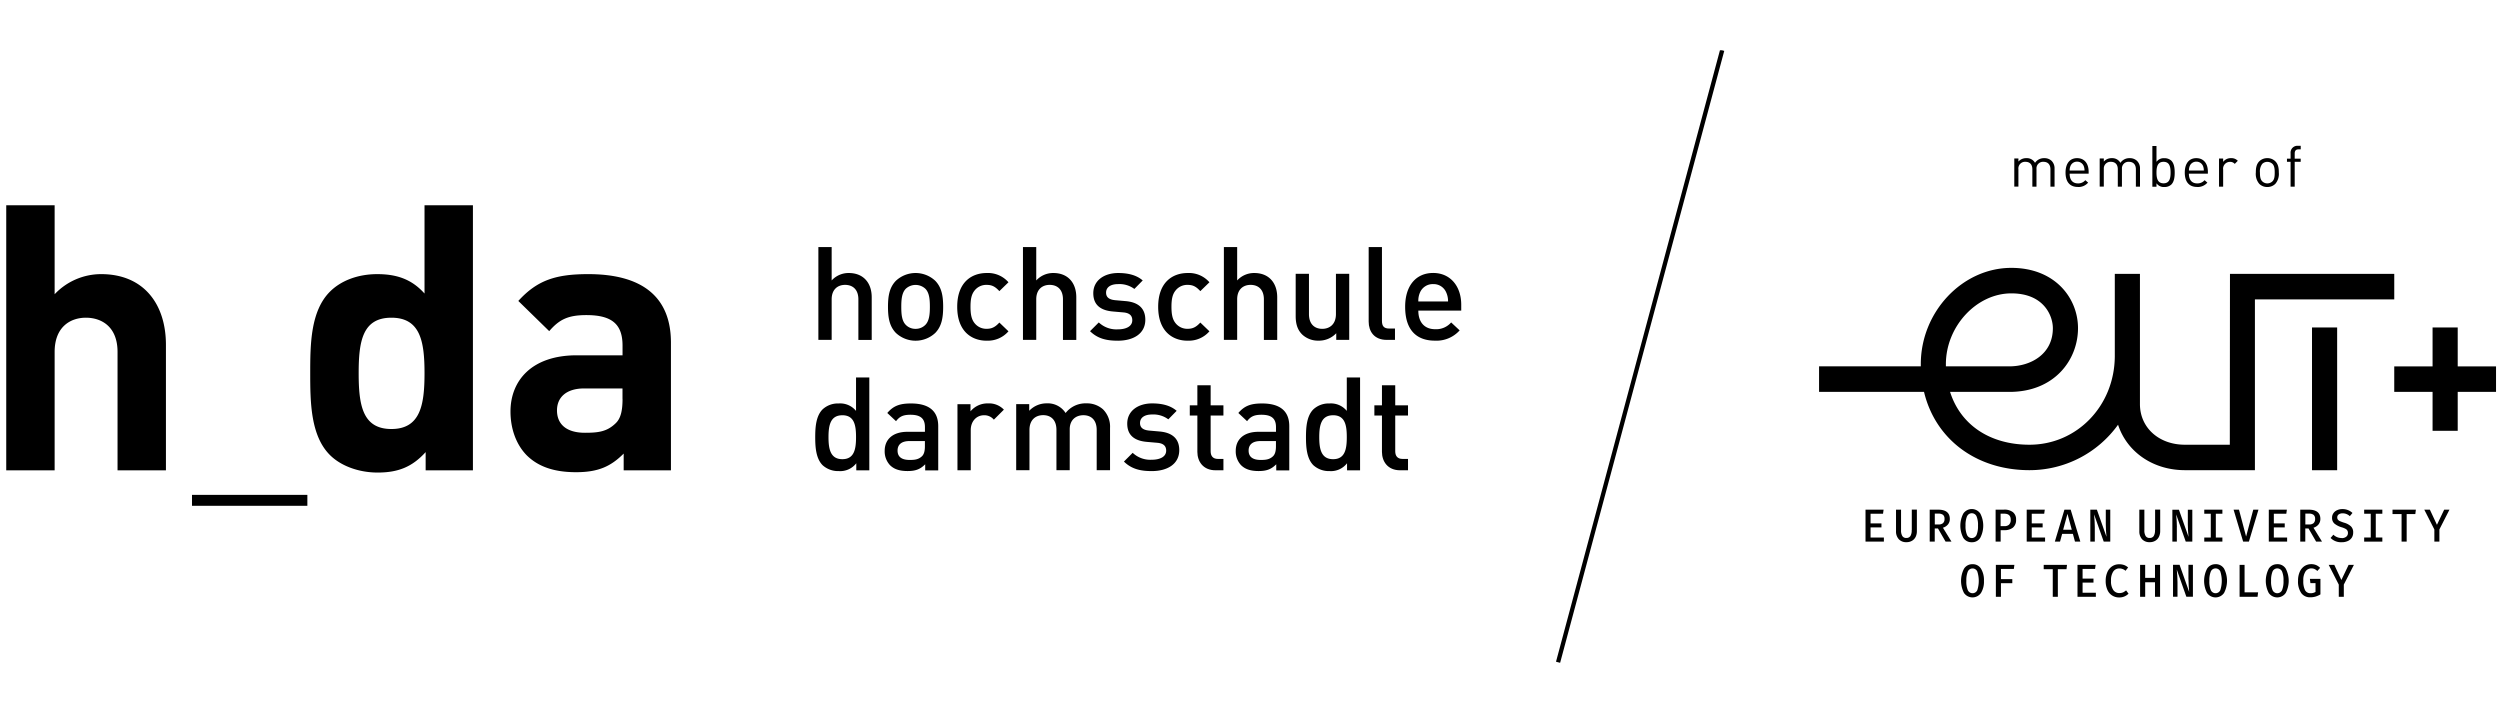<svg viewBox="0 0 1000 284.748" height="284.748" width="1000" xmlns:xlink="http://www.w3.org/1999/xlink" xmlns="http://www.w3.org/2000/svg">
  <defs>
    <clipPath id="clip-path">
      <rect transform="translate(0.248 0.202)" height="245" width="1045" id="Rechteck_29"></rect>
    </clipPath>
    <clipPath id="clip-logo_DBS_1">
      <rect height="284.748" width="1000"></rect>
    </clipPath>
  </defs>
  <g clip-path="url(#clip-logo_DBS_1)" id="logo_DBS_1">
    <g clip-path="url(#clip-path)" transform="translate(-22.248 19.891)" id="HS_Logo">
      <g transform="translate(24.744 0.009)" id="logo_groß">
        <g transform="translate(619.906)" id="Gruppe_9673">
          <path transform="translate(-343.37 -81.5)" d="M343.37,326.291l1.649.428L410.67,81.948,409,81.5Z" id="Pfad_4131"></path>
          <path transform="translate(-250.107 -59.435)" d="M435.069,107.253a2.654,2.654,0,0,1,2.809-2.992c1.69,0,2.768,1,2.768,2.992v6.942H442.3V107.07a2.619,2.619,0,0,1,2.809-2.809c1.648,0,2.768,1,2.768,2.992v6.942h1.649v-7.2a4.2,4.2,0,0,0-1.2-3.135,4.075,4.075,0,0,0-2.911-1.059,4.286,4.286,0,0,0-3.705,1.871,3.7,3.7,0,0,0-3.461-1.871,4.071,4.071,0,0,0-3.176,1.364v-1.242H433.42v11.257h1.649v-6.943Z" id="Pfad_4132"></path>
          <path transform="translate(-239.677 -59.44)" d="M448.416,114.342a5.08,5.08,0,0,0,4.112-1.751l-1.12-.977a3.694,3.694,0,0,1-2.952,1.283c-2.158,0-3.318-1.425-3.318-3.888h7.593v-.753c0-3.339-1.71-5.456-4.621-5.456s-4.621,2.138-4.621,5.761c0,3.99,1.954,5.761,4.926,5.761Zm-2.931-8.448a2.777,2.777,0,0,1,2.626-1.69,2.807,2.807,0,0,1,2.626,1.69,4.728,4.728,0,0,1,.346,1.871h-5.945A4.394,4.394,0,0,1,445.485,105.894Z" id="Pfad_4133"></path>
          <path transform="translate(-232.728 -59.435)" d="M451.869,107.253a2.654,2.654,0,0,1,2.809-2.992c1.69,0,2.768,1,2.768,2.992v6.942H459.1V107.07a2.619,2.619,0,0,1,2.809-2.809c1.648,0,2.768,1,2.768,2.992v6.942h1.649v-7.2a4.139,4.139,0,0,0-1.221-3.135,4.075,4.075,0,0,0-2.911-1.059,4.286,4.286,0,0,0-3.705,1.871,3.7,3.7,0,0,0-3.461-1.871,4.071,4.071,0,0,0-3.176,1.364v-1.242H450.2v11.257h1.649v-6.943Z" id="Pfad_4134"></path>
          <path transform="translate(-222.009 -61.915)" d="M462.2,115.332a3.567,3.567,0,0,0,3.176,1.486,3.945,3.945,0,0,0,2.748-.977c1.14-1.14,1.364-3.013,1.364-4.784s-.224-3.644-1.364-4.784a3.945,3.945,0,0,0-2.748-.977,3.577,3.577,0,0,0-3.176,1.446V100.41H460.55v16.306H462.2Zm2.83-8.591c2.443,0,2.809,2.1,2.809,4.3s-.367,4.3-2.809,4.3-2.83-2.117-2.83-4.3S462.586,106.741,465.028,106.741Z" id="Pfad_4135"></path>
          <path transform="translate(-215.411 -59.44)" d="M471.846,114.342a5.107,5.107,0,0,0,4.112-1.751l-1.12-.977a3.694,3.694,0,0,1-2.952,1.283c-2.158,0-3.318-1.425-3.318-3.888h7.593v-.753c0-3.339-1.71-5.456-4.621-5.456s-4.621,2.138-4.621,5.761c0,3.99,1.954,5.761,4.926,5.761Zm-2.911-8.448a2.777,2.777,0,0,1,2.626-1.69,2.807,2.807,0,0,1,2.626,1.69,4.728,4.728,0,0,1,.346,1.871h-5.945A4.4,4.4,0,0,1,468.935,105.894Z" id="Pfad_4136"></path>
          <path transform="translate(-208.443 -59.428)" d="M475.281,107.287a2.751,2.751,0,0,1,2.707-3.013,2.4,2.4,0,0,1,1.954.814l1.221-1.242a3.5,3.5,0,0,0-2.707-1.059,3.772,3.772,0,0,0-3.155,1.506V102.93h-1.649v11.257H475.3v-6.921Z" id="Pfad_4137"></path>
          <path transform="translate(-200.953 -59.438)" d="M485.481,114.34a4.427,4.427,0,0,0,3.216-1.283,6.078,6.078,0,0,0,1.384-4.5c0-1.751-.224-3.318-1.384-4.478a4.428,4.428,0,0,0-3.216-1.283,4.512,4.512,0,0,0-3.237,1.283c-1.14,1.162-1.364,2.748-1.364,4.478a6.12,6.12,0,0,0,1.364,4.5,4.442,4.442,0,0,0,3.237,1.283Zm-2.036-9.242a2.827,2.827,0,0,1,2.036-.814,2.963,2.963,0,0,1,2.056.814c.835.835.9,2.219.9,3.481s-.061,2.667-.9,3.481a2.892,2.892,0,0,1-2.056.835,2.845,2.845,0,0,1-2.036-.835c-.835-.814-.916-2.219-.916-3.481a4.98,4.98,0,0,1,.916-3.481Z" id="Pfad_4138"></path>
          <path transform="translate(-194.615 -61.957)" d="M488.445,116.716h1.649v-9.934h2.4V105.52h-2.4v-2.075c0-1.038.448-1.649,1.507-1.649h.9V100.37h-1.181a2.741,2.741,0,0,0-2.872,3.013v2.138H487v1.262h1.445v9.934Z" id="Pfad_4139"></path>
          <path transform="translate(-267.32 12.095)" d="M424.088,177.794a3.3,3.3,0,0,0,.753-2.219c0-2.463-1.567-3.705-4.682-3.705H416.8v12.784h2.015V179.4h1.3l3.033,5.252h2.361l-3.42-5.557a4.13,4.13,0,0,0,2-1.3Zm-5.252.02v-4.356h1.446a2.872,2.872,0,0,1,1.852.489,1.951,1.951,0,0,1,.59,1.608,2.188,2.188,0,0,1-.611,1.71,2.616,2.616,0,0,1-1.791.529h-1.507Z" id="Pfad_4140"></path>
          <path transform="translate(-191.912 12.095)" d="M496.9,177.794a3.4,3.4,0,0,0,.753-2.219c0-2.463-1.567-3.705-4.7-3.705H489.61v12.784h2.015V179.4h1.3l3.033,5.252h2.362L494.9,179.1a4.13,4.13,0,0,0,2-1.3Zm-5.252.02v-4.356h1.445a2.873,2.873,0,0,1,1.853.489,1.986,1.986,0,0,1,.61,1.608,2.25,2.25,0,0,1-.61,1.71,2.688,2.688,0,0,1-1.791.529h-1.506Z" id="Pfad_4141"></path>
          <path transform="translate(-198.924 23.193)" d="M487.421,182.594a3.853,3.853,0,0,0-3.4,1.812,10.532,10.532,0,0,0,0,9.69,4.135,4.135,0,0,0,6.8-.02,10.574,10.574,0,0,0,0-9.71,3.833,3.833,0,0,0-3.4-1.791Zm1.913,10.382a2.078,2.078,0,0,1-3.786,0,8.74,8.74,0,0,1-.59-3.725,9.29,9.29,0,0,1,.59-3.766,2.078,2.078,0,0,1,3.786,0,8.783,8.783,0,0,1,.59,3.746A9.113,9.113,0,0,1,489.334,192.976Z" id="Pfad_4142"></path>
          <path transform="translate(-260.94 23.206)" d="M427.54,182.581a3.83,3.83,0,0,0-3.4,1.812,10.532,10.532,0,0,0,0,9.69,4.135,4.135,0,0,0,6.8-.02,8.64,8.64,0,0,0,1.181-4.825,8.789,8.789,0,0,0-1.181-4.865,3.79,3.79,0,0,0-3.4-1.791Zm1.914,10.382a2.078,2.078,0,0,1-3.786,0,8.74,8.74,0,0,1-.59-3.725,9.113,9.113,0,0,1,.59-3.746,2.078,2.078,0,0,1,3.786,0,12.176,12.176,0,0,1,0,7.491Z" id="Pfad_4143"></path>
          <path transform="translate(-261.085 11.971)" d="M427.4,185.023a3.813,3.813,0,0,0,3.4-1.791,10.532,10.532,0,0,0,0-9.69,4.108,4.108,0,0,0-6.8.02,10.532,10.532,0,0,0,0,9.69,3.84,3.84,0,0,0,3.4,1.771Zm-1.893-10.382a2.078,2.078,0,0,1,3.786,0,8.783,8.783,0,0,1,.59,3.746,9.113,9.113,0,0,1-.59,3.746,2.078,2.078,0,0,1-3.786,0,8.69,8.69,0,0,1-.611-3.725,9.289,9.289,0,0,1,.59-3.766Z" id="Pfad_4144"></path>
          <path transform="translate(-192.363 23.192)" d="M494.133,190.148h2.036v3.522a3.658,3.658,0,0,1-1.995.529A2.373,2.373,0,0,1,492,193.018a7.719,7.719,0,0,1-.712-3.807,6.213,6.213,0,0,1,.9-3.746,2.759,2.759,0,0,1,2.3-1.2,3.1,3.1,0,0,1,1.262.244,3.554,3.554,0,0,1,1.12.794l1.14-1.242a5.045,5.045,0,0,0-1.588-1.12,4.918,4.918,0,0,0-1.995-.367,5,5,0,0,0-2.646.753,5.238,5.238,0,0,0-1.893,2.259,8.422,8.422,0,0,0-.712,3.6,8.1,8.1,0,0,0,1.283,4.947,4.24,4.24,0,0,0,3.623,1.69,7.179,7.179,0,0,0,2.158-.305,8.739,8.739,0,0,0,1.893-.855v-6.207h-4.215l.2,1.649Z" id="Pfad_4145"></path>
          <path transform="translate(-274.176 12.084)" d="M416.45,180.064a4.268,4.268,0,0,1-.509,2.362,1.845,1.845,0,0,1-1.628.774,1.764,1.764,0,0,1-1.609-.776,4.282,4.282,0,0,1-.509-2.362V171.88H410.18v8.591a4.568,4.568,0,0,0,1.1,3.216,3.925,3.925,0,0,0,3.054,1.2,4.236,4.236,0,0,0,2.259-.57,3.715,3.715,0,0,0,1.445-1.567,5.167,5.167,0,0,0,.488-2.3v-8.59H416.49v8.184Z" id="Pfad_4146"></path>
          <path transform="translate(-173.135 12.092)" d="M507.74,173.625h3.623V184.66H513.4V173.625h3.459l.224-1.751H507.74Z" id="Pfad_4147"></path>
          <path transform="translate(-166.673 12.095)" d="M519.05,177.936l-2.829-6.066h-2.239l4.031,7.919v4.865h2.015v-4.886l4.031-7.9h-2.117Z" id="Pfad_4148"></path>
          <path transform="translate(-280.378 12.095)" d="M406.2,178.975h4.356v-1.61H406.2V173.5h4.987l.224-1.628h-7.228v12.784h7.349v-1.628H406.2Z" id="Pfad_4149"></path>
          <path transform="translate(-186.122 23.332)" d="M500.269,188.766l-2.83-6.046H495.2l4.031,7.9v4.865h2.015V190.6l4.031-7.878H503.16Z" id="Pfad_4150"></path>
          <path transform="translate(-178.903 12.095)" d="M502.17,173.5H504.8v9.507H502.17v1.649h7.267v-1.649h-2.626V173.5h2.626V171.87H502.17Z" id="Pfad_4151"></path>
          <path transform="translate(-234.634 12.095)" d="M456.34,171.87h-1.791v5.822c0,1,.02,1.852.081,2.585s.122,1.547.2,2.463l-3.847-10.871H448.36v12.764h1.791v-5.8c0-1.364-.1-3.054-.285-5.069l3.847,10.871h2.626Z" id="Pfad_4152"></path>
          <path transform="translate(-253.856 23.332)" d="M429.8,195.484h2.036v-5.435h4.539V188.42h-4.539v-4.072h5.15l.224-1.628H429.8Z" id="Pfad_4153"></path>
          <path transform="translate(-198.31 12.095)" d="M490.431,173.5l.224-1.628h-7.227v12.784h7.328v-1.628h-5.312v-4.051H489.8v-1.61h-4.356V173.5Z" id="Pfad_4154"></path>
          <path transform="translate(-211.445 12.095)" d="M478,173.5V171.87H470.75V173.5h2.606v9.507H470.75v1.649H478v-1.649h-2.626V173.5Z" id="Pfad_4155"></path>
          <path transform="translate(-211.476 23.192)" d="M475.3,182.595a3.853,3.853,0,0,0-3.4,1.812,10.532,10.532,0,0,0,0,9.69,4.135,4.135,0,0,0,6.8-.02,10.574,10.574,0,0,0,0-9.71,3.856,3.856,0,0,0-3.4-1.791Zm1.893,10.382a2.078,2.078,0,0,1-3.786,0,8.739,8.739,0,0,1-.59-3.725,9.289,9.289,0,0,1,.59-3.766,2.078,2.078,0,0,1,3.786,0,12.176,12.176,0,0,1,0,7.491Z" id="Pfad_4156"></path>
          <path transform="translate(-224.505 23.332)" d="M464.1,187.911h-3.929V182.72H458.14v12.764h2.036v-5.8H464.1v5.8h2.036V182.72H464.1Z" id="Pfad_4157"></path>
          <path transform="translate(-231.499 23.212)" d="M458.335,193.832a3.65,3.65,0,0,1-1.486.285,2.9,2.9,0,0,1-2.423-1.2,6.087,6.087,0,0,1-.916-3.705,6.225,6.225,0,0,1,.916-3.746,2.878,2.878,0,0,1,2.382-1.2,3.646,3.646,0,0,1,2.5.936l1.038-1.323a4.949,4.949,0,0,0-1.608-.977,5.832,5.832,0,0,0-2.015-.305,5,5,0,0,0-2.707.774,5.356,5.356,0,0,0-1.934,2.28,8.39,8.39,0,0,0-.712,3.581,8.494,8.494,0,0,0,.692,3.6,4.972,4.972,0,0,0,4.682,3.033,5.061,5.061,0,0,0,3.766-1.506l-.977-1.323a6.07,6.07,0,0,1-1.221.814Z" id="Pfad_4158"></path>
          <path transform="translate(-217.938 12.105)" d="M466.293,178.842c0-1.364-.1-3.054-.285-5.069l3.827,10.871h2.626V171.88h-1.793V177.7c0,1,.02,1.852.081,2.585s.122,1.547.2,2.463l-3.847-10.871H464.48v12.764h1.791v-5.8Z" id="Pfad_4159"></path>
          <path transform="translate(-224.66 12.084)" d="M464.26,180.064a4.271,4.271,0,0,1-.509,2.362,1.845,1.845,0,0,1-1.628.773,1.764,1.764,0,0,1-1.608-.774,4.282,4.282,0,0,1-.509-2.362V171.88H457.99v8.591a4.653,4.653,0,0,0,1.079,3.216,3.955,3.955,0,0,0,3.054,1.2,4.236,4.236,0,0,0,2.259-.57,3.716,3.716,0,0,0,1.445-1.567,5.171,5.171,0,0,0,.509-2.3v-8.59H464.3v8.184Z" id="Pfad_4160"></path>
          <path transform="translate(-185.739 11.982)" d="M500.008,183.322A4.627,4.627,0,0,1,496.69,182l-1.12,1.3a5.858,5.858,0,0,0,4.438,1.71,5.716,5.716,0,0,0,2.463-.489,3.7,3.7,0,0,0,1.588-1.344,3.742,3.742,0,0,0,.549-2.015,3.277,3.277,0,0,0-.916-2.524,6.606,6.606,0,0,0-2.646-1.425,14.606,14.606,0,0,1-1.71-.631,2.12,2.12,0,0,1-.855-.631,1.46,1.46,0,0,1-.244-.855,1.434,1.434,0,0,1,.59-1.221,2.71,2.71,0,0,1,1.588-.428,4.122,4.122,0,0,1,2.85,1.14l1.059-1.283a5.662,5.662,0,0,0-4.031-1.547,4.842,4.842,0,0,0-2.138.448,3.346,3.346,0,0,0-1.466,1.222,3.062,3.062,0,0,0-.529,1.812,2.978,2.978,0,0,0,.936,2.3,8.072,8.072,0,0,0,2.952,1.506,7.569,7.569,0,0,1,1.506.611,1.729,1.729,0,0,1,.957,1.649,1.839,1.839,0,0,1-.712,1.527,2.8,2.8,0,0,1-1.791.529Z" id="Pfad_4161"></path>
          <path transform="translate(-244.12 23.332)" d="M439.2,184.45h3.623v11.035h2.036V184.45h3.461l.2-1.73H439.2Z" id="Pfad_4162"></path>
          <path transform="translate(-204.257 23.332)" d="M479.685,182.72H477.69v12.764h7.186l.224-1.791h-5.415Z" id="Pfad_4163"></path>
          <path transform="translate(-217.804 23.322)" d="M470.8,188.532c0,.977.02,1.852.081,2.585s.122,1.567.2,2.463l-3.847-10.871H464.61v12.764H466.4v-5.8c0-1.364-.1-3.054-.285-5.069l3.827,10.871h2.626V182.71h-1.791v5.8Z" id="Pfad_4164"></path>
          <path transform="translate(-247.578 12.095)" d="M442.861,173.5l.224-1.628h-7.227v12.784h7.349v-1.628h-5.333v-4.051h4.356v-1.61h-4.356V173.5Z" id="Pfad_4165"></path>
          <path transform="translate(-205.479 12.095)" d="M481.518,182.618l-2.849-10.748H476.51l3.827,12.784h2.3l3.827-12.784h-2.077Z" id="Pfad_4166"></path>
          <path transform="translate(-237.244 23.332)" d="M447.876,189.8h4.356V188.2h-4.356v-3.848h4.987l.224-1.628H445.84v12.764h7.349v-1.628h-5.313Z" id="Pfad_4167"></path>
          <path transform="translate(-241.852 12.095)" d="M447.721,171.87h-2.5l-3.827,12.764h2.077l.835-3.074h4.3l.835,3.074h2.138Zm-3.013,8.041,1.73-6.372,1.73,6.372Z" id="Pfad_4168"></path>
          <path transform="translate(-253.908 12.085)" d="M433.089,171.88H429.75v12.764h2.017v-4.56h1.466a5.367,5.367,0,0,0,3.44-1.018,3.894,3.894,0,0,0,1.262-3.176,3.634,3.634,0,0,0-1.262-3.013,5.6,5.6,0,0,0-3.581-1.018Zm2.036,6.005a2.71,2.71,0,0,1-1.893.59h-1.486v-4.988h1.466c1.73,0,2.585.814,2.585,2.4a2.515,2.515,0,0,1-.672,1.975Z" id="Pfad_4169"></path>
          <path transform="translate(-172.783 -24.983)" d="M533.465,151.643V136.07H523.409v15.573H508.08v10.2h15.329v15.552h10.056V161.842h15.329v-10.2Z" id="Pfad_4170"></path>
          <rect transform="translate(302.401 111.087)" height="57.101" width="10.056" id="Rechteck_1651"></rect>
          <path transform="translate(-289.836 -37.111)" d="M569.4,205.3V136.96h55.737v-10.2H559.421L559.36,195.1H541.385c-10.422,0-17.975-6.84-17.975-16.245V126.761H513.354v33.02c-.143,19.807-15.146,35.319-34.137,35.319-15.756,0-27.543-7.878-31.757-21.13h23.756c18.016,0,27.421-12.825,27.421-25.487,0-11.99-9.161-24.123-26.668-24.123-19.644,0-36.215,17.649-36.215,38.515v.875H395.06v10.2h41.976c4.56,19.074,21.028,31.33,42.179,31.33A43.576,43.576,0,0,0,514.656,187.1c3.581,10.952,14.046,18.179,26.728,18.179h28.031ZM445.789,163.75v-.875c0-15.084,12.234-28.316,26.179-28.316,13.15,0,16.611,9.12,16.611,13.924,0,10.5-9,15.268-17.385,15.268H445.789Z" id="Pfad_4171"></path>
        </g>
        <g transform="translate(0 62.211)" id="Gruppe_9675">
          <path transform="translate(-38.85 -112.06)" d="M285.371,189.5c0,4.763-.733,7.9-2.83,9.832-3.42,3.278-6.84,3.725-12.214,3.725-7.593,0-11.176-3.581-11.176-8.938s3.868-8.794,10.871-8.794h15.329V189.5Zm19.359,28.581V167c0-18.158-11.318-27.4-33.06-27.4-12.947,0-20.4,2.382-27.991,10.728L256.038,162.4c4.01-4.621,7.451-6.412,14.9-6.412,10.28,0,14.433,3.725,14.433,12.214v3.868H267.05c-18.016,0-26.5,10.138-26.5,22.494,0,6.84,2.239,13.11,6.412,17.425,4.621,4.621,11.013,6.84,19.807,6.84s13.842-2.239,19.054-7.451v6.7Zm-98.567-38.861c0,12.662-1.649,22.331-13.252,22.331s-13.089-9.669-13.089-22.331,1.486-22.189,13.089-22.189,13.252,9.527,13.252,22.189m19.359,38.861V112.06H206.163v35.3c-5.069-5.659-11.013-7.756-18.911-7.756s-14.6,2.687-18.911,7c-7.756,7.757-7.9,20.989-7.9,32.613s.143,25.018,7.9,32.754c4.316,4.316,11.461,7,19.054,7,8.2,0,13.842-2.239,19.217-8.184v7.288ZM159.3,227.89H113.152v4.377H159.3Zm-56.572-9.812V167.9c0-16.387-8.938-28.3-25.914-28.3a25.592,25.592,0,0,0-18.606,8.041V112.06H38.85V218.078H58.209v-47.35c0-10.138,6.412-13.7,12.5-13.7s12.662,3.42,12.662,13.7v47.35H102.73Z" id="Pfad_4172"></path>
          <g transform="translate(323.592 16.713)" id="Gruppe_9674">
            <path transform="translate(-197.168 -120.27)" d="M214.431,157.4V141.176c0-4.01-2.341-5.781-5.313-5.781s-5.373,1.832-5.373,5.781V157.4H198.43V120.27h5.314v13.354a9.145,9.145,0,0,1,6.84-2.972c5.883,0,9.181,3.969,9.181,9.71v17.059h-5.314Z" id="Pfad_4173"></path>
            <path transform="translate(-183 -114.989)" d="M231.042,149.311a11.517,11.517,0,0,1-15.8,0c-2.5-2.606-3.135-5.944-3.135-10.422s.631-7.776,3.135-10.382a11.518,11.518,0,0,1,15.8,0c2.5,2.606,3.135,5.944,3.135,10.382S233.546,146.705,231.042,149.311Zm-4.01-17.67a5.771,5.771,0,0,0-7.776,0c-1.608,1.608-1.832,4.377-1.832,7.247s.2,5.639,1.832,7.247a5.309,5.309,0,0,0,3.868,1.567,5.4,5.4,0,0,0,3.909-1.567c1.608-1.608,1.832-4.377,1.832-7.247S228.659,133.249,227.032,131.641Z" id="Pfad_4174"></path>
            <path transform="translate(-168.915 -114.988)" d="M237.5,152.445c-5.944,0-11.787-3.644-11.787-13.558s5.842-13.517,11.787-13.517a10.843,10.843,0,0,1,8.712,3.705l-3.643,3.542c-1.669-1.832-2.972-2.5-5.069-2.5a5.914,5.914,0,0,0-4.906,2.341c-1.14,1.466-1.567,3.339-1.567,6.412s.428,5.008,1.567,6.473a5.969,5.969,0,0,0,4.906,2.341c2.036,0,3.4-.672,5.069-2.5l3.644,3.5a10.881,10.881,0,0,1-8.712,3.746Z" id="Pfad_4175"></path>
            <path transform="translate(-155.534 -120.27)" d="M254.631,157.4V141.176c0-4.01-2.341-5.781-5.313-5.781s-5.373,1.832-5.373,5.781V157.4H238.63V120.27h5.314v13.354a9.145,9.145,0,0,1,6.84-2.972c5.883,0,9.181,3.969,9.181,9.71v17.059h-5.314Z" id="Pfad_4176"></path>
            <path transform="translate(-141.883 -114.986)" d="M262.925,152.442c-4.336,0-7.98-.733-11.115-3.807l3.5-3.5a10.238,10.238,0,0,0,7.615,2.768c3.237,0,5.781-1.14,5.781-3.644,0-1.771-1-2.911-3.542-3.135l-4.234-.367c-4.947-.428-7.817-2.667-7.817-7.308,0-5.171,4.438-8.082,9.955-8.082,3.969,0,7.349.835,9.812,2.972l-3.339,3.4a10,10,0,0,0-6.514-1.934c-3.176,0-4.8,1.4-4.8,3.4,0,1.567.835,2.768,3.644,3.033l4.173.367c4.947.428,7.878,2.768,7.878,7.451,0,5.537-4.7,8.387-11.013,8.387Z" id="Pfad_4177"></path>
            <path transform="translate(-128.016 -114.988)" d="M276.987,152.445c-5.944,0-11.787-3.644-11.787-13.558s5.842-13.517,11.787-13.517a10.843,10.843,0,0,1,8.712,3.705l-3.643,3.542c-1.669-1.832-2.972-2.5-5.069-2.5a5.914,5.914,0,0,0-4.906,2.341c-1.14,1.466-1.568,3.339-1.568,6.412s.428,5.008,1.567,6.473a5.969,5.969,0,0,0,4.906,2.341c2.036,0,3.4-.672,5.069-2.5l3.644,3.5a10.88,10.88,0,0,1-8.712,3.746Z" id="Pfad_4178"></path>
            <path transform="translate(-114.645 -120.27)" d="M294.111,157.4V141.176c0-4.01-2.341-5.781-5.313-5.781s-5.374,1.832-5.374,5.781V157.4H278.11V120.27h5.313v13.354a9.145,9.145,0,0,1,6.84-2.972c5.883,0,9.181,3.969,9.181,9.71v17.059h-5.313Z" id="Pfad_4179"></path>
            <path transform="translate(-100.029 -114.833)" d="M308.44,151.964V149.3a9.489,9.489,0,0,1-7.044,2.972,9.269,9.269,0,0,1-6.514-2.4c-2.036-1.975-2.667-4.478-2.667-7.45v-16.9h5.313v16.122c0,4.112,2.341,5.9,5.313,5.9s5.476-1.832,5.476-5.9V125.52h5.313v26.444h-5.21Z" id="Pfad_4180"></path>
            <path transform="translate(-85.179 -120.27)" d="M313.806,157.4c-5.069,0-7.247-3.4-7.247-7.308V120.27h5.313v29.518c0,2.036.733,3.074,2.872,3.074h2.341V157.4Z" id="Pfad_4181"></path>
            <path transform="translate(-77.755 -114.998)" d="M319,140.444c0,4.539,2.4,7.41,6.718,7.41a7.9,7.9,0,0,0,6.412-2.707l3.4,3.176a12.423,12.423,0,0,1-9.914,4.112c-6.614,0-11.888-3.5-11.888-13.558,0-8.55,4.438-13.517,11.217-13.517s11.216,5.211,11.216,12.723v2.341H319Zm11.155-7.288a5.455,5.455,0,0,0-5.211-3.339,5.541,5.541,0,0,0-5.272,3.339,8.085,8.085,0,0,0-.672,3.6h11.888A8.416,8.416,0,0,0,330.159,133.157Z" id="Pfad_4182"></path>
            <path transform="translate(-197.811 -93.725)" d="M214.239,183.011V180.2a8.111,8.111,0,0,1-6.982,3.135A9.228,9.228,0,0,1,200.783,181c-2.667-2.667-2.972-7.206-2.972-11.216s.305-8.509,2.972-11.156a8.981,8.981,0,0,1,6.412-2.341,8.189,8.189,0,0,1,6.942,2.972V145.9h5.313v37.131h-5.212Zm-5.578-22.005c-4.8,0-5.537,4.071-5.537,8.753s.733,8.815,5.537,8.815,5.476-4.112,5.476-8.815S213.465,161,208.661,161Z" id="Pfad_4183"></path>
            <path transform="translate(-183.673 -88.443)" d="M227.664,177.728v-2.4c-1.934,1.934-3.746,2.707-7.044,2.707s-5.476-.774-7.084-2.4a8.058,8.058,0,0,1-2.076-5.679c0-4.438,3.074-7.615,9.12-7.615h6.982v-1.871c0-3.339-1.669-4.947-5.781-4.947-2.911,0-4.336.672-5.781,2.565l-3.5-3.278c2.5-2.931,5.11-3.807,9.486-3.807,7.247,0,10.891,3.074,10.891,9.079v17.69h-5.211Zm-.1-11.685h-6.209c-3.135,0-4.743,1.4-4.743,3.807s1.506,3.746,4.845,3.746c2.036,0,3.542-.161,4.947-1.506.774-.774,1.14-2.036,1.14-3.909v-2.138Z" id="Pfad_4184"></path>
            <path transform="translate(-168.863 -88.457)" d="M240.315,157.507a4.9,4.9,0,0,0-3.969-1.771c-2.872,0-5.273,2.3-5.273,5.944v16.061H225.76V151.3h5.211v2.872a8.816,8.816,0,0,1,7.044-3.176,8.157,8.157,0,0,1,6.311,2.5Z" id="Pfad_4185"></path>
            <path transform="translate(-156.911 -88.463)" d="M269.5,177.748V161.625c0-4.112-2.341-5.9-5.313-5.9s-5.476,1.832-5.476,5.639v16.367H253.4V161.6c0-4.112-2.341-5.9-5.313-5.9s-5.476,1.832-5.476,5.9v16.122H237.3V151.284h5.211v2.667a9.545,9.545,0,0,1,7.044-2.972,8.451,8.451,0,0,1,7.512,3.868,10.062,10.062,0,0,1,8.285-3.868,9.615,9.615,0,0,1,6.677,2.4,9.785,9.785,0,0,1,2.809,7.451v16.9h-5.313Z" id="Pfad_4186"></path>
            <path transform="translate(-134.986 -88.451)" d="M269.585,178.061c-4.336,0-7.98-.733-11.115-3.807l3.5-3.5a10.238,10.238,0,0,0,7.615,2.768c3.237,0,5.781-1.14,5.781-3.644,0-1.771-1-2.911-3.542-3.135l-4.214-.367c-4.947-.428-7.817-2.667-7.817-7.308,0-5.171,4.438-8.082,9.955-8.082,3.969,0,7.349.835,9.812,2.972l-3.339,3.4a10,10,0,0,0-6.514-1.934c-3.176,0-4.8,1.4-4.8,3.4,0,1.567.835,2.768,3.644,3.033l4.173.367c4.947.428,7.878,2.768,7.878,7.451,0,5.537-4.7,8.387-11.013,8.387Z" id="Pfad_4187"></path>
            <path transform="translate(-121.584 -92.151)" d="M281.69,181.436c-4.947,0-7.247-3.542-7.247-7.349V159.532H271.41v-4.072h3.033V147.42h5.313v8.041h5.11v4.071h-5.11v14.29c0,1.934.936,3.074,2.911,3.074h2.2v4.539H281.69Z" id="Pfad_4188"></path>
            <path transform="translate(-112.232 -88.443)" d="M296.644,177.728v-2.4c-1.934,1.934-3.746,2.707-7.044,2.707s-5.476-.774-7.084-2.4a8.058,8.058,0,0,1-2.076-5.679c0-4.438,3.074-7.615,9.12-7.615h6.982v-1.871c0-3.339-1.669-4.947-5.781-4.947-2.911,0-4.336.672-5.781,2.565l-3.5-3.278c2.5-2.931,5.11-3.807,9.486-3.807,7.247,0,10.891,3.074,10.891,9.079v17.69h-5.211Zm-.1-11.685h-6.21c-3.135,0-4.743,1.4-4.743,3.807s1.507,3.746,4.845,3.746c2.036,0,3.542-.161,4.947-1.506.774-.774,1.14-2.036,1.14-3.909v-2.138Z" id="Pfad_4189"></path>
            <path transform="translate(-97.94 -93.725)" d="M310.669,183.011V180.2a8.111,8.111,0,0,1-6.982,3.135A9.227,9.227,0,0,1,297.213,181c-2.667-2.667-2.972-7.206-2.972-11.216s.305-8.509,2.972-11.156a8.981,8.981,0,0,1,6.412-2.341,8.189,8.189,0,0,1,6.942,2.972V145.9h5.313v37.131h-5.212Zm-5.578-22.005c-4.8,0-5.537,4.071-5.537,8.753s.733,8.815,5.537,8.815,5.476-4.112,5.476-8.815S309.895,161,305.091,161Z" id="Pfad_4190"></path>
            <path transform="translate(-84.021 -92.151)" d="M317.961,181.436c-4.947,0-7.247-3.542-7.247-7.349V159.532h-3.033v-4.072h3.033V147.42h5.313v8.041h5.11v4.071h-5.11v14.29c0,1.934.936,3.074,2.911,3.074h2.2v4.539h-3.176Z" id="Pfad_4191"></path>
          </g>
        </g>
      </g>
    </g>
  </g>
</svg>
